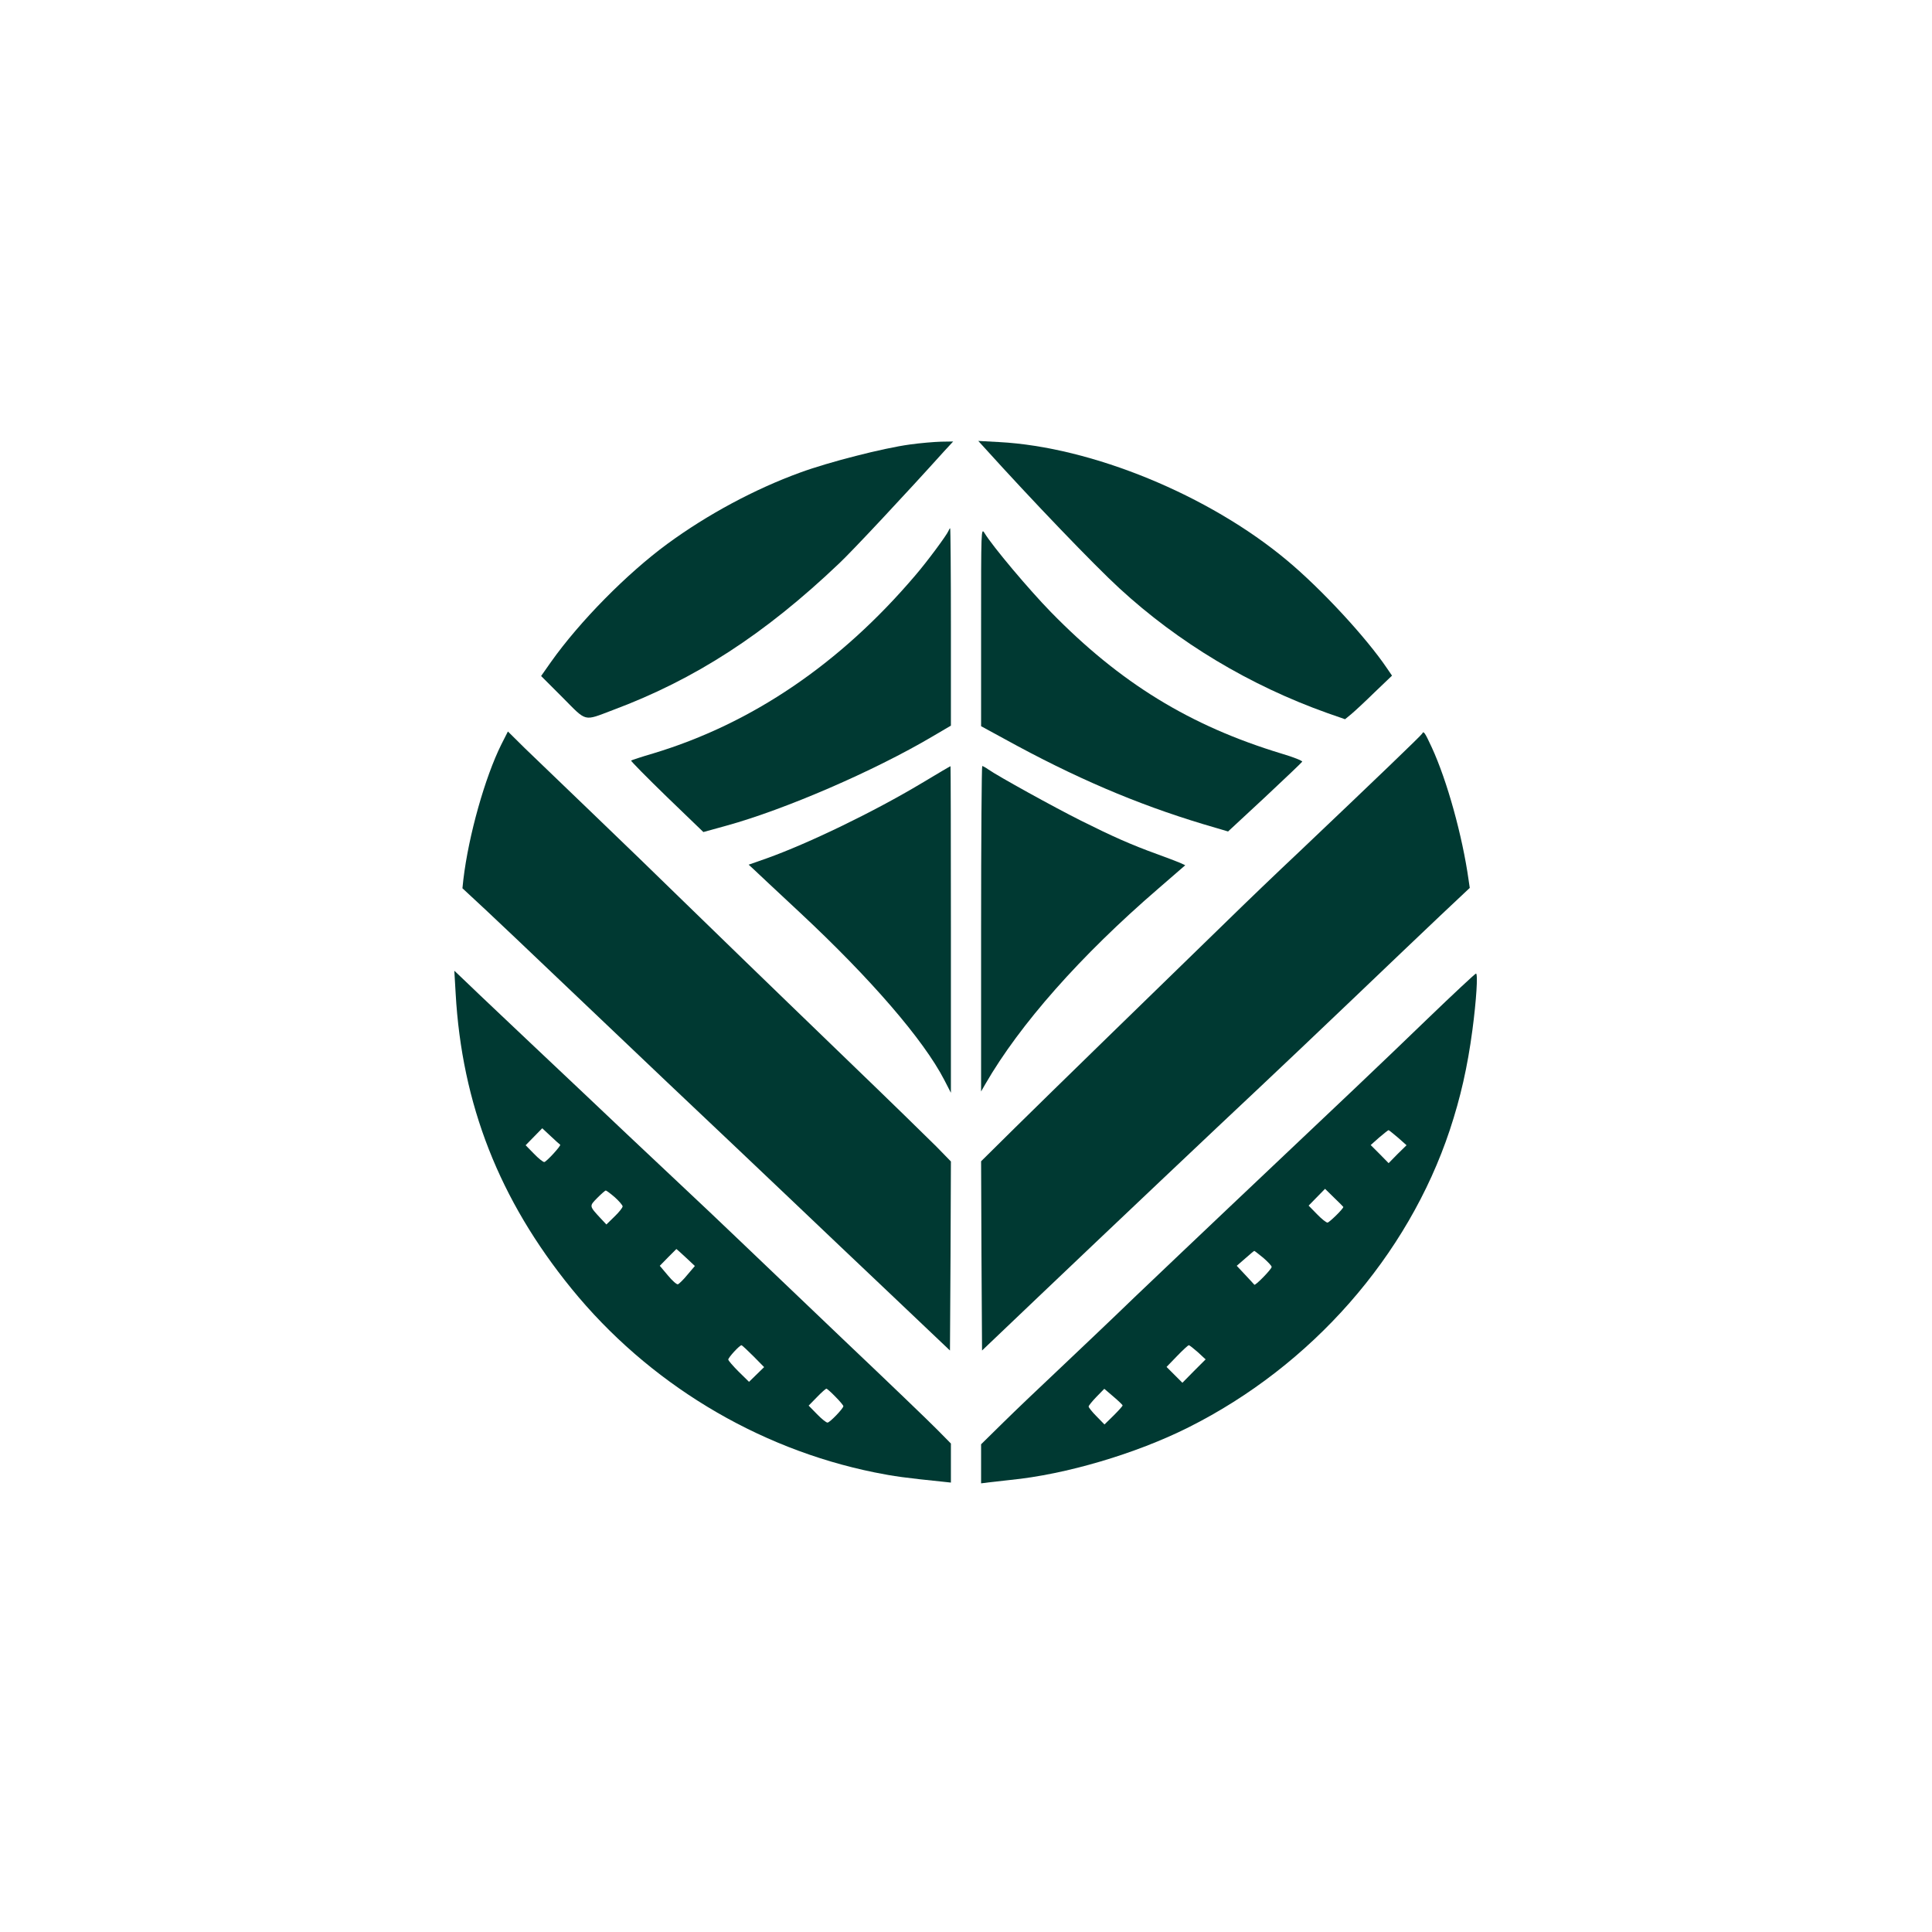 <?xml version="1.0" standalone="no"?>
<!DOCTYPE svg PUBLIC "-//W3C//DTD SVG 20010904//EN"
 "http://www.w3.org/TR/2001/REC-SVG-20010904/DTD/svg10.dtd">
<svg version="1.0" xmlns="http://www.w3.org/2000/svg"
 width="1024pt" height="1024pt" viewBox="0 0 1024 1024"
 preserveAspectRatio="xMidYMid meet">

<g transform="translate(0,1024) scale(0.1,-0.1)"
fill="#003932" stroke="none">
<path d="M4822 7884 c-140 -19 -430 -93 -582 -149 -239 -87 -489 -221 -702
-377 -214 -157 -465 -411 -618 -627 l-52 -74 114 -114 c130 -131 109 -126 265
-67 437 163 806 402 1202 779 70 66 356 372 554 592 l49 53 -64 -1 c-35 -1
-109 -7 -166 -15z"/>
<path d="M5216 7869 c252 -279 583 -624 717 -747 313 -288 691 -515 1104 -662
l92 -32 33 27 c18 15 74 67 124 116 l92 88 -26 38 c-109 162 -348 421 -532
574 -413 345 -1033 600 -1525 626 l-110 6 31 -34z"/>
<path d="M5027 7426 c-9 -22 -113 -163 -176 -236 -397 -467 -865 -785 -1388
-943 -62 -18 -115 -36 -118 -38 -2 -3 83 -89 189 -192 l194 -187 123 34 c308
85 779 288 1092 473 l97 57 0 523 c0 288 -2 523 -4 523 -2 0 -6 -6 -9 -14z"/>
<path d="M5200 6918 l0 -527 123 -67 c372 -205 699 -345 1054 -452 l132 -39
195 181 c107 100 196 185 198 189 1 5 -46 24 -107 42 -489 148 -859 376 -1226
752 -116 119 -308 347 -351 418 -18 29 -18 18 -18 -497z"/>
<path d="M2657 6294 c-86 -173 -173 -480 -201 -715 l-5 -47 127 -118 c70 -66
226 -213 347 -329 121 -115 396 -376 610 -580 215 -203 507 -480 649 -615 142
-135 391 -372 554 -526 l297 -282 3 501 2 501 -77 79 c-43 43 -253 248 -468
455 -214 207 -457 441 -540 522 -82 80 -238 231 -345 335 -107 105 -316 307
-465 450 -148 142 -311 299 -362 348 l-91 90 -35 -69z"/>
<path d="M7538 6352 c-3 -8 -248 -243 -648 -623 -113 -106 -286 -272 -385
-369 -357 -347 -954 -928 -1128 -1100 l-177 -175 2 -501 3 -502 296 282 c379
361 955 906 1179 1116 96 90 317 300 490 465 173 166 384 366 467 445 l153
144 -6 41 c-33 235 -114 527 -195 703 -37 80 -44 90 -51 74z"/>
<path d="M4885 6089 c-252 -151 -599 -319 -823 -399 l-94 -33 24 -22 c13 -12
124 -117 248 -232 375 -350 655 -674 765 -887 l35 -68 0 866 c0 476 -1 866 -2
865 -2 0 -70 -40 -153 -90z"/>
<path d="M5200 5318 l0 -863 23 40 c182 315 503 679 916 1035 l143 124 -28 13
c-16 7 -72 28 -124 47 -135 49 -234 93 -400 176 -142 71 -439 235 -492 272
-14 10 -29 18 -32 18 -3 0 -6 -388 -6 -862z"/>
<path d="M2415 4975 c33 -588 231 -1094 614 -1565 405 -498 980 -847 1606
-974 104 -21 163 -29 368 -50 l37 -4 0 103 0 104 -72 73 c-40 41 -264 256
-498 478 -234 223 -481 459 -550 525 -69 66 -235 224 -370 350 -135 127 -335
315 -445 420 -110 104 -238 225 -285 269 -47 44 -130 123 -185 175 -55 52
-129 122 -164 156 l-63 60 7 -120z m554 -802 c7 -4 -73 -91 -84 -92 -6 -1 -31
19 -55 44 l-44 45 44 45 44 45 45 -42 c25 -24 48 -44 50 -45z m290 -279 c22
-20 41 -42 41 -48 0 -7 -19 -31 -43 -54 l-43 -42 -30 32 c-62 67 -61 65 -19
108 22 22 42 40 46 40 3 0 25 -16 48 -36z m376 -319 l48 -45 -40 -47 c-21 -26
-44 -48 -50 -50 -6 -2 -30 19 -53 47 l-43 51 44 45 c24 24 44 44 44 44 1 0 23
-20 50 -45z m358 -523 l57 -58 -40 -39 -40 -39 -55 54 c-30 30 -55 59 -55 64
0 11 60 76 70 76 3 0 31 -26 63 -58z m435 -215 c23 -23 42 -46 42 -50 0 -12
-72 -87 -84 -87 -7 0 -32 20 -56 45 l-44 45 44 45 c24 25 47 45 50 45 3 0 25
-19 48 -43z"/>
<path d="M7565 4839 c-237 -229 -431 -413 -1050 -998 -148 -140 -373 -354
-500 -475 -126 -122 -309 -295 -405 -386 -96 -90 -228 -216 -292 -279 l-118
-116 0 -103 0 -104 48 6 c26 3 74 8 107 12 294 29 666 139 945 279 652 327
1162 908 1384 1575 57 172 94 334 120 530 21 158 30 300 19 300 -4 0 -121
-109 -258 -241z m-155 -629 l45 -40 -48 -47 -47 -48 -47 48 -48 48 45 40 c25
21 47 39 50 39 3 -1 25 -19 50 -40z m-290 -367 c0 -10 -75 -83 -84 -83 -7 0
-32 20 -56 45 l-44 45 43 44 44 45 48 -47 c27 -26 49 -48 49 -49z m-424 -270
c24 -21 44 -42 44 -48 0 -12 -88 -102 -92 -94 -2 2 -23 26 -48 52 l-45 48 45
39 c25 22 46 40 48 40 2 0 23 -17 48 -37z m-347 -500 l41 -38 -62 -62 -61 -62
-42 42 -42 42 56 58 c30 31 58 57 62 57 4 0 25 -17 48 -37z m-399 -282 c0 -4
-22 -28 -48 -54 l-48 -47 -42 43 c-23 23 -42 47 -42 52 0 5 19 28 41 51 l42
43 48 -41 c27 -23 49 -44 49 -47z"/>
</g>
</svg>
